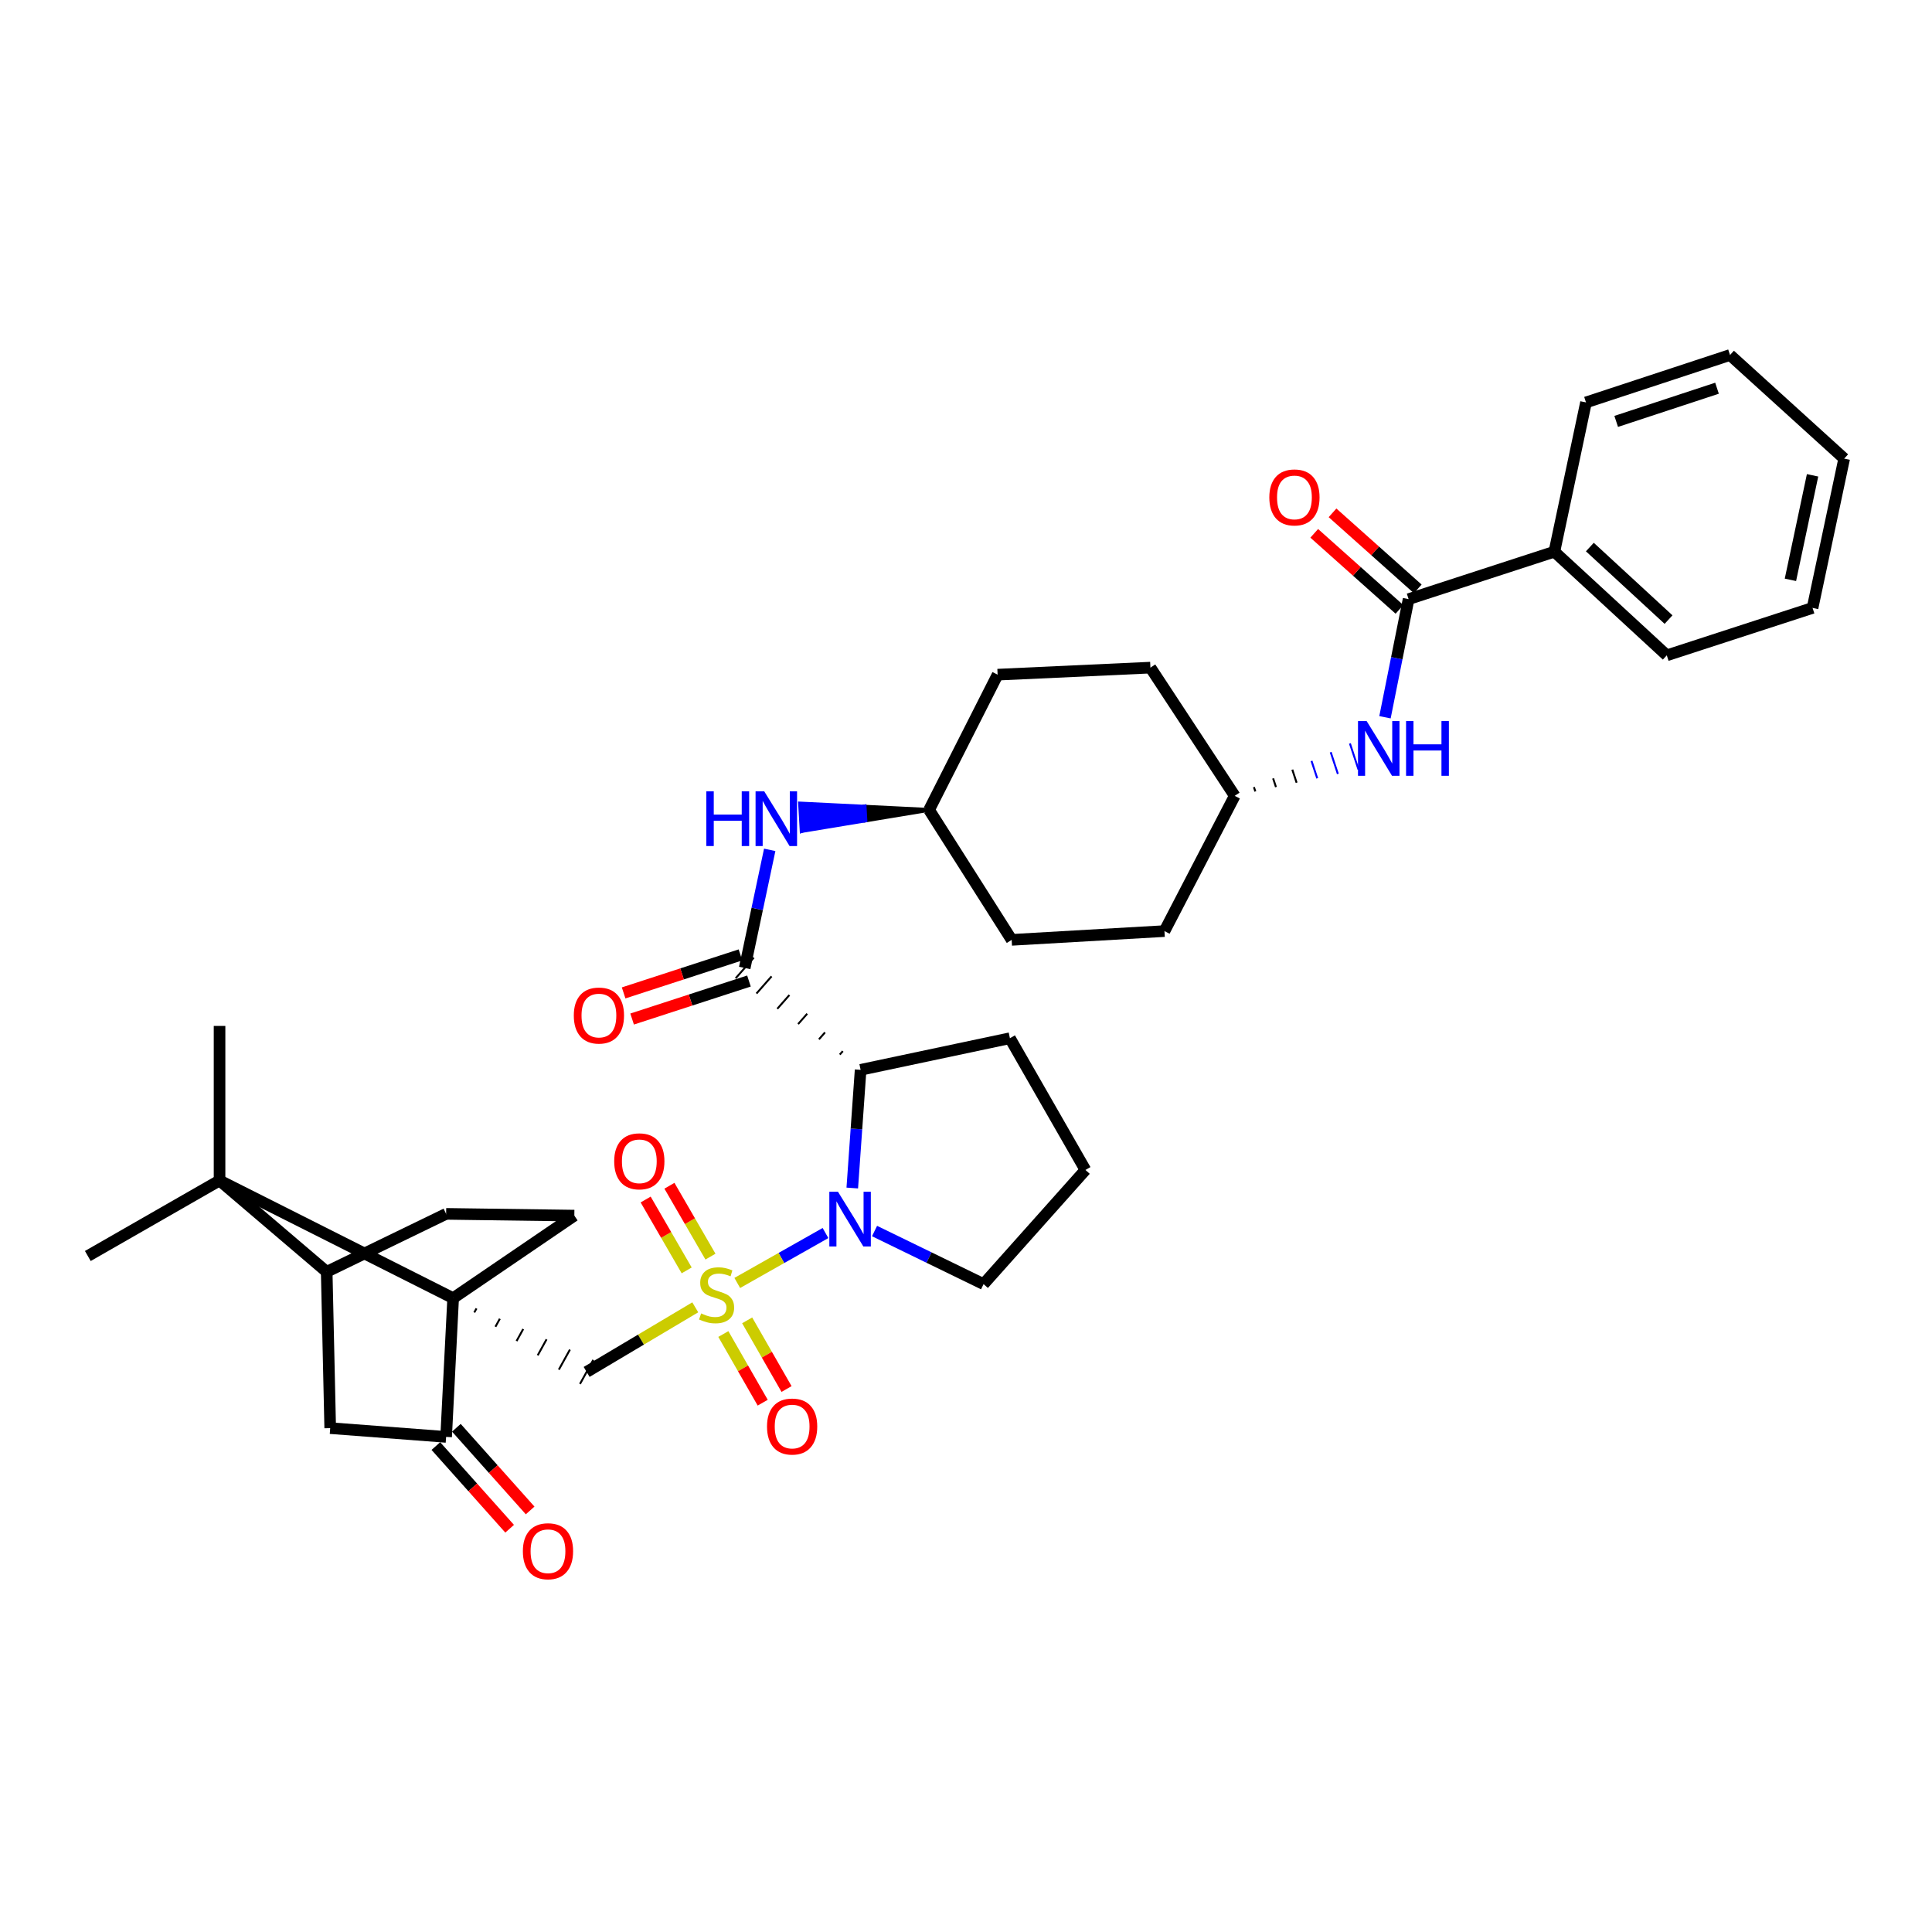 <?xml version='1.0' encoding='iso-8859-1'?>
<svg version='1.1' baseProfile='full'
              xmlns='http://www.w3.org/2000/svg'
                      xmlns:rdkit='http://www.rdkit.org/xml'
                      xmlns:xlink='http://www.w3.org/1999/xlink'
                  xml:space='preserve'
width='1000px' height='1000px' viewBox='0 0 1000 1000'>
<!-- END OF HEADER -->
<rect style='opacity:1.0;fill:#FFFFFF;stroke:none' width='1000' height='1000' x='0' y='0'> </rect>
<path class='bond-0' d='M 441.136,614.921 L 443.293,584.331' style='fill:none;fill-rule:evenodd;stroke:#0000FF;stroke-width:6px;stroke-linecap:butt;stroke-linejoin:miter;stroke-opacity:1' />
<path class='bond-0' d='M 443.293,584.331 L 445.451,553.741' style='fill:none;fill-rule:evenodd;stroke:#000000;stroke-width:6px;stroke-linecap:butt;stroke-linejoin:miter;stroke-opacity:1' />
<path class='bond-1' d='M 427.276,638.217 L 404.441,651.135' style='fill:none;fill-rule:evenodd;stroke:#0000FF;stroke-width:6px;stroke-linecap:butt;stroke-linejoin:miter;stroke-opacity:1' />
<path class='bond-1' d='M 404.441,651.135 L 381.607,664.054' style='fill:none;fill-rule:evenodd;stroke:#CCCC00;stroke-width:6px;stroke-linecap:butt;stroke-linejoin:miter;stroke-opacity:1' />
<path class='bond-2' d='M 452.661,637.182 L 480.877,650.919' style='fill:none;fill-rule:evenodd;stroke:#0000FF;stroke-width:6px;stroke-linecap:butt;stroke-linejoin:miter;stroke-opacity:1' />
<path class='bond-2' d='M 480.877,650.919 L 509.093,664.656' style='fill:none;fill-rule:evenodd;stroke:#000000;stroke-width:6px;stroke-linecap:butt;stroke-linejoin:miter;stroke-opacity:1' />
<path class='bond-3' d='M 374.398,690.488 L 384.588,708.258' style='fill:none;fill-rule:evenodd;stroke:#CCCC00;stroke-width:6px;stroke-linecap:butt;stroke-linejoin:miter;stroke-opacity:1' />
<path class='bond-3' d='M 384.588,708.258 L 394.777,726.028' style='fill:none;fill-rule:evenodd;stroke:#FF0000;stroke-width:6px;stroke-linecap:butt;stroke-linejoin:miter;stroke-opacity:1' />
<path class='bond-3' d='M 386.734,683.415 L 396.923,701.185' style='fill:none;fill-rule:evenodd;stroke:#CCCC00;stroke-width:6px;stroke-linecap:butt;stroke-linejoin:miter;stroke-opacity:1' />
<path class='bond-3' d='M 396.923,701.185 L 407.113,718.955' style='fill:none;fill-rule:evenodd;stroke:#FF0000;stroke-width:6px;stroke-linecap:butt;stroke-linejoin:miter;stroke-opacity:1' />
<path class='bond-4' d='M 367.731,650.429 L 357.113,632.086' style='fill:none;fill-rule:evenodd;stroke:#CCCC00;stroke-width:6px;stroke-linecap:butt;stroke-linejoin:miter;stroke-opacity:1' />
<path class='bond-4' d='M 357.113,632.086 L 346.494,613.742' style='fill:none;fill-rule:evenodd;stroke:#FF0000;stroke-width:6px;stroke-linecap:butt;stroke-linejoin:miter;stroke-opacity:1' />
<path class='bond-4' d='M 355.425,657.553 L 344.806,639.21' style='fill:none;fill-rule:evenodd;stroke:#CCCC00;stroke-width:6px;stroke-linecap:butt;stroke-linejoin:miter;stroke-opacity:1' />
<path class='bond-4' d='M 344.806,639.21 L 334.187,620.867' style='fill:none;fill-rule:evenodd;stroke:#FF0000;stroke-width:6px;stroke-linecap:butt;stroke-linejoin:miter;stroke-opacity:1' />
<path class='bond-5' d='M 359.871,676.669 L 331.755,693.387' style='fill:none;fill-rule:evenodd;stroke:#CCCC00;stroke-width:6px;stroke-linecap:butt;stroke-linejoin:miter;stroke-opacity:1' />
<path class='bond-5' d='M 331.755,693.387 L 303.64,710.104' style='fill:none;fill-rule:evenodd;stroke:#000000;stroke-width:6px;stroke-linecap:butt;stroke-linejoin:miter;stroke-opacity:1' />
<path class='bond-6' d='M 297.272,629.201 L 230.913,628.293' style='fill:none;fill-rule:evenodd;stroke:#000000;stroke-width:6px;stroke-linecap:butt;stroke-linejoin:miter;stroke-opacity:1' />
<path class='bond-7' d='M 297.272,629.201 L 234.547,671.924' style='fill:none;fill-rule:evenodd;stroke:#000000;stroke-width:6px;stroke-linecap:butt;stroke-linejoin:miter;stroke-opacity:1' />
<path class='bond-8' d='M 230.913,628.293 L 169.096,658.289' style='fill:none;fill-rule:evenodd;stroke:#000000;stroke-width:6px;stroke-linecap:butt;stroke-linejoin:miter;stroke-opacity:1' />
<path class='bond-9' d='M 169.096,658.289 L 113.639,611.015' style='fill:none;fill-rule:evenodd;stroke:#000000;stroke-width:6px;stroke-linecap:butt;stroke-linejoin:miter;stroke-opacity:1' />
<path class='bond-10' d='M 169.096,658.289 L 170.913,739.2' style='fill:none;fill-rule:evenodd;stroke:#000000;stroke-width:6px;stroke-linecap:butt;stroke-linejoin:miter;stroke-opacity:1' />
<path class='bond-11' d='M 509.093,664.656 L 561.817,605.565' style='fill:none;fill-rule:evenodd;stroke:#000000;stroke-width:6px;stroke-linecap:butt;stroke-linejoin:miter;stroke-opacity:1' />
<path class='bond-12' d='M 561.817,605.565 L 522.728,537.38' style='fill:none;fill-rule:evenodd;stroke:#000000;stroke-width:6px;stroke-linecap:butt;stroke-linejoin:miter;stroke-opacity:1' />
<path class='bond-13' d='M 522.728,537.38 L 445.451,553.741' style='fill:none;fill-rule:evenodd;stroke:#000000;stroke-width:6px;stroke-linecap:butt;stroke-linejoin:miter;stroke-opacity:1' />
<path class='bond-14' d='M 436.235,544.064 L 434.67,545.844' style='fill:none;fill-rule:evenodd;stroke:#000000;stroke-width:1.0px;stroke-linecap:butt;stroke-linejoin:miter;stroke-opacity:1' />
<path class='bond-14' d='M 427.018,534.386 L 423.889,537.947' style='fill:none;fill-rule:evenodd;stroke:#000000;stroke-width:1.0px;stroke-linecap:butt;stroke-linejoin:miter;stroke-opacity:1' />
<path class='bond-14' d='M 417.802,524.709 L 413.108,530.049' style='fill:none;fill-rule:evenodd;stroke:#000000;stroke-width:1.0px;stroke-linecap:butt;stroke-linejoin:miter;stroke-opacity:1' />
<path class='bond-14' d='M 408.585,515.031 L 402.327,522.152' style='fill:none;fill-rule:evenodd;stroke:#000000;stroke-width:1.0px;stroke-linecap:butt;stroke-linejoin:miter;stroke-opacity:1' />
<path class='bond-14' d='M 399.369,505.354 L 391.546,514.255' style='fill:none;fill-rule:evenodd;stroke:#000000;stroke-width:1.0px;stroke-linecap:butt;stroke-linejoin:miter;stroke-opacity:1' />
<path class='bond-14' d='M 390.153,495.676 L 380.766,506.358' style='fill:none;fill-rule:evenodd;stroke:#000000;stroke-width:1.0px;stroke-linecap:butt;stroke-linejoin:miter;stroke-opacity:1' />
<path class='bond-15' d='M 385.459,501.017 L 391.931,470.45' style='fill:none;fill-rule:evenodd;stroke:#000000;stroke-width:6px;stroke-linecap:butt;stroke-linejoin:miter;stroke-opacity:1' />
<path class='bond-15' d='M 391.931,470.45 L 398.404,439.882' style='fill:none;fill-rule:evenodd;stroke:#0000FF;stroke-width:6px;stroke-linecap:butt;stroke-linejoin:miter;stroke-opacity:1' />
<path class='bond-16' d='M 383.26,494.256 L 353.022,504.091' style='fill:none;fill-rule:evenodd;stroke:#000000;stroke-width:6px;stroke-linecap:butt;stroke-linejoin:miter;stroke-opacity:1' />
<path class='bond-16' d='M 353.022,504.091 L 322.784,513.927' style='fill:none;fill-rule:evenodd;stroke:#FF0000;stroke-width:6px;stroke-linecap:butt;stroke-linejoin:miter;stroke-opacity:1' />
<path class='bond-16' d='M 387.658,507.778 L 357.42,517.614' style='fill:none;fill-rule:evenodd;stroke:#000000;stroke-width:6px;stroke-linecap:butt;stroke-linejoin:miter;stroke-opacity:1' />
<path class='bond-16' d='M 357.42,517.614 L 327.182,527.45' style='fill:none;fill-rule:evenodd;stroke:#FF0000;stroke-width:6px;stroke-linecap:butt;stroke-linejoin:miter;stroke-opacity:1' />
<path class='bond-17' d='M 480.906,419.198 L 447.519,417.558 L 447.927,424.656 Z' style='fill:#000000;fill-rule:evenodd;fill-opacity:1;stroke:#000000;stroke-width:2px;stroke-linecap:butt;stroke-linejoin:miter;stroke-opacity:1;' />
<path class='bond-17' d='M 447.519,417.558 L 414.949,430.114 L 414.132,415.918 Z' style='fill:#0000FF;fill-rule:evenodd;fill-opacity:1;stroke:#0000FF;stroke-width:2px;stroke-linecap:butt;stroke-linejoin:miter;stroke-opacity:1;' />
<path class='bond-17' d='M 447.519,417.558 L 447.927,424.656 L 414.949,430.114 Z' style='fill:#0000FF;fill-rule:evenodd;fill-opacity:1;stroke:#0000FF;stroke-width:2px;stroke-linecap:butt;stroke-linejoin:miter;stroke-opacity:1;' />
<path class='bond-18' d='M 480.906,419.198 L 523.637,486.473' style='fill:none;fill-rule:evenodd;stroke:#000000;stroke-width:6px;stroke-linecap:butt;stroke-linejoin:miter;stroke-opacity:1' />
<path class='bond-19' d='M 480.906,419.198 L 516.361,349.204' style='fill:none;fill-rule:evenodd;stroke:#000000;stroke-width:6px;stroke-linecap:butt;stroke-linejoin:miter;stroke-opacity:1' />
<path class='bond-20' d='M 523.637,486.473 L 602.723,481.931' style='fill:none;fill-rule:evenodd;stroke:#000000;stroke-width:6px;stroke-linecap:butt;stroke-linejoin:miter;stroke-opacity:1' />
<path class='bond-21' d='M 602.723,481.931 L 639.086,411.93' style='fill:none;fill-rule:evenodd;stroke:#000000;stroke-width:6px;stroke-linecap:butt;stroke-linejoin:miter;stroke-opacity:1' />
<path class='bond-22' d='M 639.086,411.93 L 595.455,345.562' style='fill:none;fill-rule:evenodd;stroke:#000000;stroke-width:6px;stroke-linecap:butt;stroke-linejoin:miter;stroke-opacity:1' />
<path class='bond-23' d='M 649.765,409.661 L 649.024,407.41' style='fill:none;fill-rule:evenodd;stroke:#000000;stroke-width:1.0px;stroke-linecap:butt;stroke-linejoin:miter;stroke-opacity:1' />
<path class='bond-23' d='M 660.444,407.393 L 658.961,402.891' style='fill:none;fill-rule:evenodd;stroke:#000000;stroke-width:1.0px;stroke-linecap:butt;stroke-linejoin:miter;stroke-opacity:1' />
<path class='bond-23' d='M 671.122,405.125 L 668.899,398.371' style='fill:none;fill-rule:evenodd;stroke:#000000;stroke-width:1.0px;stroke-linecap:butt;stroke-linejoin:miter;stroke-opacity:1' />
<path class='bond-23' d='M 681.801,402.857 L 678.837,393.852' style='fill:none;fill-rule:evenodd;stroke:#0000FF;stroke-width:1.0px;stroke-linecap:butt;stroke-linejoin:miter;stroke-opacity:1' />
<path class='bond-23' d='M 692.48,400.588 L 688.774,389.333' style='fill:none;fill-rule:evenodd;stroke:#0000FF;stroke-width:1.0px;stroke-linecap:butt;stroke-linejoin:miter;stroke-opacity:1' />
<path class='bond-23' d='M 703.159,398.32 L 698.712,384.813' style='fill:none;fill-rule:evenodd;stroke:#0000FF;stroke-width:1.0px;stroke-linecap:butt;stroke-linejoin:miter;stroke-opacity:1' />
<path class='bond-24' d='M 595.455,345.562 L 516.361,349.204' style='fill:none;fill-rule:evenodd;stroke:#000000;stroke-width:6px;stroke-linecap:butt;stroke-linejoin:miter;stroke-opacity:1' />
<path class='bond-25' d='M 716.863,371.254 L 722.976,340.681' style='fill:none;fill-rule:evenodd;stroke:#0000FF;stroke-width:6px;stroke-linecap:butt;stroke-linejoin:miter;stroke-opacity:1' />
<path class='bond-25' d='M 722.976,340.681 L 729.09,310.108' style='fill:none;fill-rule:evenodd;stroke:#000000;stroke-width:6px;stroke-linecap:butt;stroke-linejoin:miter;stroke-opacity:1' />
<path class='bond-26' d='M 729.09,310.108 L 804.542,285.563' style='fill:none;fill-rule:evenodd;stroke:#000000;stroke-width:6px;stroke-linecap:butt;stroke-linejoin:miter;stroke-opacity:1' />
<path class='bond-27' d='M 733.823,304.802 L 711.767,285.123' style='fill:none;fill-rule:evenodd;stroke:#000000;stroke-width:6px;stroke-linecap:butt;stroke-linejoin:miter;stroke-opacity:1' />
<path class='bond-27' d='M 711.767,285.123 L 689.712,265.444' style='fill:none;fill-rule:evenodd;stroke:#FF0000;stroke-width:6px;stroke-linecap:butt;stroke-linejoin:miter;stroke-opacity:1' />
<path class='bond-27' d='M 724.356,315.413 L 702.3,295.734' style='fill:none;fill-rule:evenodd;stroke:#000000;stroke-width:6px;stroke-linecap:butt;stroke-linejoin:miter;stroke-opacity:1' />
<path class='bond-27' d='M 702.3,295.734 L 680.245,276.054' style='fill:none;fill-rule:evenodd;stroke:#FF0000;stroke-width:6px;stroke-linecap:butt;stroke-linejoin:miter;stroke-opacity:1' />
<path class='bond-28' d='M 804.542,285.563 L 862.725,339.203' style='fill:none;fill-rule:evenodd;stroke:#000000;stroke-width:6px;stroke-linecap:butt;stroke-linejoin:miter;stroke-opacity:1' />
<path class='bond-28' d='M 822.908,283.154 L 863.636,320.702' style='fill:none;fill-rule:evenodd;stroke:#000000;stroke-width:6px;stroke-linecap:butt;stroke-linejoin:miter;stroke-opacity:1' />
<path class='bond-29' d='M 804.542,285.563 L 820.91,208.293' style='fill:none;fill-rule:evenodd;stroke:#000000;stroke-width:6px;stroke-linecap:butt;stroke-linejoin:miter;stroke-opacity:1' />
<path class='bond-30' d='M 862.725,339.203 L 938.177,314.658' style='fill:none;fill-rule:evenodd;stroke:#000000;stroke-width:6px;stroke-linecap:butt;stroke-linejoin:miter;stroke-opacity:1' />
<path class='bond-31' d='M 938.177,314.658 L 954.545,237.381' style='fill:none;fill-rule:evenodd;stroke:#000000;stroke-width:6px;stroke-linecap:butt;stroke-linejoin:miter;stroke-opacity:1' />
<path class='bond-31' d='M 926.721,300.12 L 938.179,246.026' style='fill:none;fill-rule:evenodd;stroke:#000000;stroke-width:6px;stroke-linecap:butt;stroke-linejoin:miter;stroke-opacity:1' />
<path class='bond-32' d='M 954.545,237.381 L 895.454,183.748' style='fill:none;fill-rule:evenodd;stroke:#000000;stroke-width:6px;stroke-linecap:butt;stroke-linejoin:miter;stroke-opacity:1' />
<path class='bond-33' d='M 895.454,183.748 L 820.91,208.293' style='fill:none;fill-rule:evenodd;stroke:#000000;stroke-width:6px;stroke-linecap:butt;stroke-linejoin:miter;stroke-opacity:1' />
<path class='bond-33' d='M 888.72,200.937 L 836.539,218.118' style='fill:none;fill-rule:evenodd;stroke:#000000;stroke-width:6px;stroke-linecap:butt;stroke-linejoin:miter;stroke-opacity:1' />
<path class='bond-34' d='M 234.547,671.924 L 113.639,611.015' style='fill:none;fill-rule:evenodd;stroke:#000000;stroke-width:6px;stroke-linecap:butt;stroke-linejoin:miter;stroke-opacity:1' />
<path class='bond-35' d='M 234.547,671.924 L 230.913,743.742' style='fill:none;fill-rule:evenodd;stroke:#000000;stroke-width:6px;stroke-linecap:butt;stroke-linejoin:miter;stroke-opacity:1' />
<path class='bond-36' d='M 245.489,679.324 L 246.636,677.25' style='fill:none;fill-rule:evenodd;stroke:#000000;stroke-width:1.0px;stroke-linecap:butt;stroke-linejoin:miter;stroke-opacity:1' />
<path class='bond-36' d='M 256.432,686.725 L 258.724,682.576' style='fill:none;fill-rule:evenodd;stroke:#000000;stroke-width:1.0px;stroke-linecap:butt;stroke-linejoin:miter;stroke-opacity:1' />
<path class='bond-36' d='M 267.374,694.125 L 270.813,687.902' style='fill:none;fill-rule:evenodd;stroke:#000000;stroke-width:1.0px;stroke-linecap:butt;stroke-linejoin:miter;stroke-opacity:1' />
<path class='bond-36' d='M 278.316,701.526 L 282.901,693.229' style='fill:none;fill-rule:evenodd;stroke:#000000;stroke-width:1.0px;stroke-linecap:butt;stroke-linejoin:miter;stroke-opacity:1' />
<path class='bond-36' d='M 289.259,708.927 L 294.99,698.555' style='fill:none;fill-rule:evenodd;stroke:#000000;stroke-width:1.0px;stroke-linecap:butt;stroke-linejoin:miter;stroke-opacity:1' />
<path class='bond-36' d='M 300.201,716.327 L 307.078,703.881' style='fill:none;fill-rule:evenodd;stroke:#000000;stroke-width:1.0px;stroke-linecap:butt;stroke-linejoin:miter;stroke-opacity:1' />
<path class='bond-37' d='M 113.639,611.015 L 45.455,650.104' style='fill:none;fill-rule:evenodd;stroke:#000000;stroke-width:6px;stroke-linecap:butt;stroke-linejoin:miter;stroke-opacity:1' />
<path class='bond-38' d='M 113.639,611.015 L 113.639,531.021' style='fill:none;fill-rule:evenodd;stroke:#000000;stroke-width:6px;stroke-linecap:butt;stroke-linejoin:miter;stroke-opacity:1' />
<path class='bond-39' d='M 170.913,739.2 L 230.913,743.742' style='fill:none;fill-rule:evenodd;stroke:#000000;stroke-width:6px;stroke-linecap:butt;stroke-linejoin:miter;stroke-opacity:1' />
<path class='bond-40' d='M 225.608,748.476 L 244.698,769.871' style='fill:none;fill-rule:evenodd;stroke:#000000;stroke-width:6px;stroke-linecap:butt;stroke-linejoin:miter;stroke-opacity:1' />
<path class='bond-40' d='M 244.698,769.871 L 263.788,791.267' style='fill:none;fill-rule:evenodd;stroke:#FF0000;stroke-width:6px;stroke-linecap:butt;stroke-linejoin:miter;stroke-opacity:1' />
<path class='bond-40' d='M 236.218,739.008 L 255.308,760.404' style='fill:none;fill-rule:evenodd;stroke:#000000;stroke-width:6px;stroke-linecap:butt;stroke-linejoin:miter;stroke-opacity:1' />
<path class='bond-40' d='M 255.308,760.404 L 274.399,781.8' style='fill:none;fill-rule:evenodd;stroke:#FF0000;stroke-width:6px;stroke-linecap:butt;stroke-linejoin:miter;stroke-opacity:1' />
<path  class='atom-0' d='M 433.74 616.858
L 443.02 631.858
Q 443.94 633.338, 445.42 636.018
Q 446.9 638.698, 446.98 638.858
L 446.98 616.858
L 450.74 616.858
L 450.74 645.178
L 446.86 645.178
L 436.9 628.778
Q 435.74 626.858, 434.5 624.658
Q 433.3 622.458, 432.94 621.778
L 432.94 645.178
L 429.26 645.178
L 429.26 616.858
L 433.74 616.858
' fill='#0000FF'/>
<path  class='atom-1' d='M 362.907 679.827
Q 363.227 679.947, 364.547 680.507
Q 365.867 681.067, 367.307 681.427
Q 368.787 681.747, 370.227 681.747
Q 372.907 681.747, 374.467 680.467
Q 376.027 679.147, 376.027 676.867
Q 376.027 675.307, 375.227 674.347
Q 374.467 673.387, 373.267 672.867
Q 372.067 672.347, 370.067 671.747
Q 367.547 670.987, 366.027 670.267
Q 364.547 669.547, 363.467 668.027
Q 362.427 666.507, 362.427 663.947
Q 362.427 660.387, 364.827 658.187
Q 367.267 655.987, 372.067 655.987
Q 375.347 655.987, 379.067 657.547
L 378.147 660.627
Q 374.747 659.227, 372.187 659.227
Q 369.427 659.227, 367.907 660.387
Q 366.387 661.507, 366.427 663.467
Q 366.427 664.987, 367.187 665.907
Q 367.987 666.827, 369.107 667.347
Q 370.267 667.867, 372.187 668.467
Q 374.747 669.267, 376.267 670.067
Q 377.787 670.867, 378.867 672.507
Q 379.987 674.107, 379.987 676.867
Q 379.987 680.787, 377.347 682.907
Q 374.747 684.987, 370.387 684.987
Q 367.867 684.987, 365.947 684.427
Q 364.067 683.907, 361.827 682.987
L 362.907 679.827
' fill='#CCCC00'/>
<path  class='atom-2' d='M 397.004 738.371
Q 397.004 731.571, 400.364 727.771
Q 403.724 723.971, 410.004 723.971
Q 416.284 723.971, 419.644 727.771
Q 423.004 731.571, 423.004 738.371
Q 423.004 745.251, 419.604 749.171
Q 416.204 753.051, 410.004 753.051
Q 403.764 753.051, 400.364 749.171
Q 397.004 745.291, 397.004 738.371
M 410.004 749.851
Q 414.324 749.851, 416.644 746.971
Q 419.004 744.051, 419.004 738.371
Q 419.004 732.811, 416.644 730.011
Q 414.324 727.171, 410.004 727.171
Q 405.684 727.171, 403.324 729.971
Q 401.004 732.771, 401.004 738.371
Q 401.004 744.091, 403.324 746.971
Q 405.684 749.851, 410.004 749.851
' fill='#FF0000'/>
<path  class='atom-3' d='M 317.91 601.094
Q 317.91 594.294, 321.27 590.494
Q 324.63 586.694, 330.91 586.694
Q 337.19 586.694, 340.55 590.494
Q 343.91 594.294, 343.91 601.094
Q 343.91 607.974, 340.51 611.894
Q 337.11 615.774, 330.91 615.774
Q 324.67 615.774, 321.27 611.894
Q 317.91 608.014, 317.91 601.094
M 330.91 612.574
Q 335.23 612.574, 337.55 609.694
Q 339.91 606.774, 339.91 601.094
Q 339.91 595.534, 337.55 592.734
Q 335.23 589.894, 330.91 589.894
Q 326.59 589.894, 324.23 592.694
Q 321.91 595.494, 321.91 601.094
Q 321.91 606.814, 324.23 609.694
Q 326.59 612.574, 330.91 612.574
' fill='#FF0000'/>
<path  class='atom-12' d='M 365.6 409.588
L 369.44 409.588
L 369.44 421.628
L 383.92 421.628
L 383.92 409.588
L 387.76 409.588
L 387.76 437.908
L 383.92 437.908
L 383.92 424.828
L 369.44 424.828
L 369.44 437.908
L 365.6 437.908
L 365.6 409.588
' fill='#0000FF'/>
<path  class='atom-12' d='M 395.56 409.588
L 404.84 424.588
Q 405.76 426.068, 407.24 428.748
Q 408.72 431.428, 408.8 431.588
L 408.8 409.588
L 412.56 409.588
L 412.56 437.908
L 408.68 437.908
L 398.72 421.508
Q 397.56 419.588, 396.32 417.388
Q 395.12 415.188, 394.76 414.508
L 394.76 437.908
L 391.08 437.908
L 391.08 409.588
L 395.56 409.588
' fill='#0000FF'/>
<path  class='atom-13' d='M 296.999 525.642
Q 296.999 518.842, 300.359 515.042
Q 303.719 511.242, 309.999 511.242
Q 316.279 511.242, 319.639 515.042
Q 322.999 518.842, 322.999 525.642
Q 322.999 532.522, 319.599 536.442
Q 316.199 540.322, 309.999 540.322
Q 303.759 540.322, 300.359 536.442
Q 296.999 532.562, 296.999 525.642
M 309.999 537.122
Q 314.319 537.122, 316.639 534.242
Q 318.999 531.322, 318.999 525.642
Q 318.999 520.082, 316.639 517.282
Q 314.319 514.442, 309.999 514.442
Q 305.679 514.442, 303.319 517.242
Q 300.999 520.042, 300.999 525.642
Q 300.999 531.362, 303.319 534.242
Q 305.679 537.122, 309.999 537.122
' fill='#FF0000'/>
<path  class='atom-20' d='M 707.377 373.225
L 716.657 388.225
Q 717.577 389.705, 719.057 392.385
Q 720.537 395.065, 720.617 395.225
L 720.617 373.225
L 724.377 373.225
L 724.377 401.545
L 720.497 401.545
L 710.537 385.145
Q 709.377 383.225, 708.137 381.025
Q 706.937 378.825, 706.577 378.145
L 706.577 401.545
L 702.897 401.545
L 702.897 373.225
L 707.377 373.225
' fill='#0000FF'/>
<path  class='atom-20' d='M 727.777 373.225
L 731.617 373.225
L 731.617 385.265
L 746.097 385.265
L 746.097 373.225
L 749.937 373.225
L 749.937 401.545
L 746.097 401.545
L 746.097 388.465
L 731.617 388.465
L 731.617 401.545
L 727.777 401.545
L 727.777 373.225
' fill='#0000FF'/>
<path  class='atom-28' d='M 656.998 257.464
Q 656.998 250.664, 660.358 246.864
Q 663.718 243.064, 669.998 243.064
Q 676.278 243.064, 679.638 246.864
Q 682.998 250.664, 682.998 257.464
Q 682.998 264.344, 679.598 268.264
Q 676.198 272.144, 669.998 272.144
Q 663.758 272.144, 660.358 268.264
Q 656.998 264.384, 656.998 257.464
M 669.998 268.944
Q 674.318 268.944, 676.638 266.064
Q 678.998 263.144, 678.998 257.464
Q 678.998 251.904, 676.638 249.104
Q 674.318 246.264, 669.998 246.264
Q 665.678 246.264, 663.318 249.064
Q 660.998 251.864, 660.998 257.464
Q 660.998 263.184, 663.318 266.064
Q 665.678 268.944, 669.998 268.944
' fill='#FF0000'/>
<path  class='atom-35' d='M 270.637 802.913
Q 270.637 796.113, 273.997 792.313
Q 277.357 788.513, 283.637 788.513
Q 289.917 788.513, 293.277 792.313
Q 296.637 796.113, 296.637 802.913
Q 296.637 809.793, 293.237 813.713
Q 289.837 817.593, 283.637 817.593
Q 277.397 817.593, 273.997 813.713
Q 270.637 809.833, 270.637 802.913
M 283.637 814.393
Q 287.957 814.393, 290.277 811.513
Q 292.637 808.593, 292.637 802.913
Q 292.637 797.353, 290.277 794.553
Q 287.957 791.713, 283.637 791.713
Q 279.317 791.713, 276.957 794.513
Q 274.637 797.313, 274.637 802.913
Q 274.637 808.633, 276.957 811.513
Q 279.317 814.393, 283.637 814.393
' fill='#FF0000'/>
</svg>
